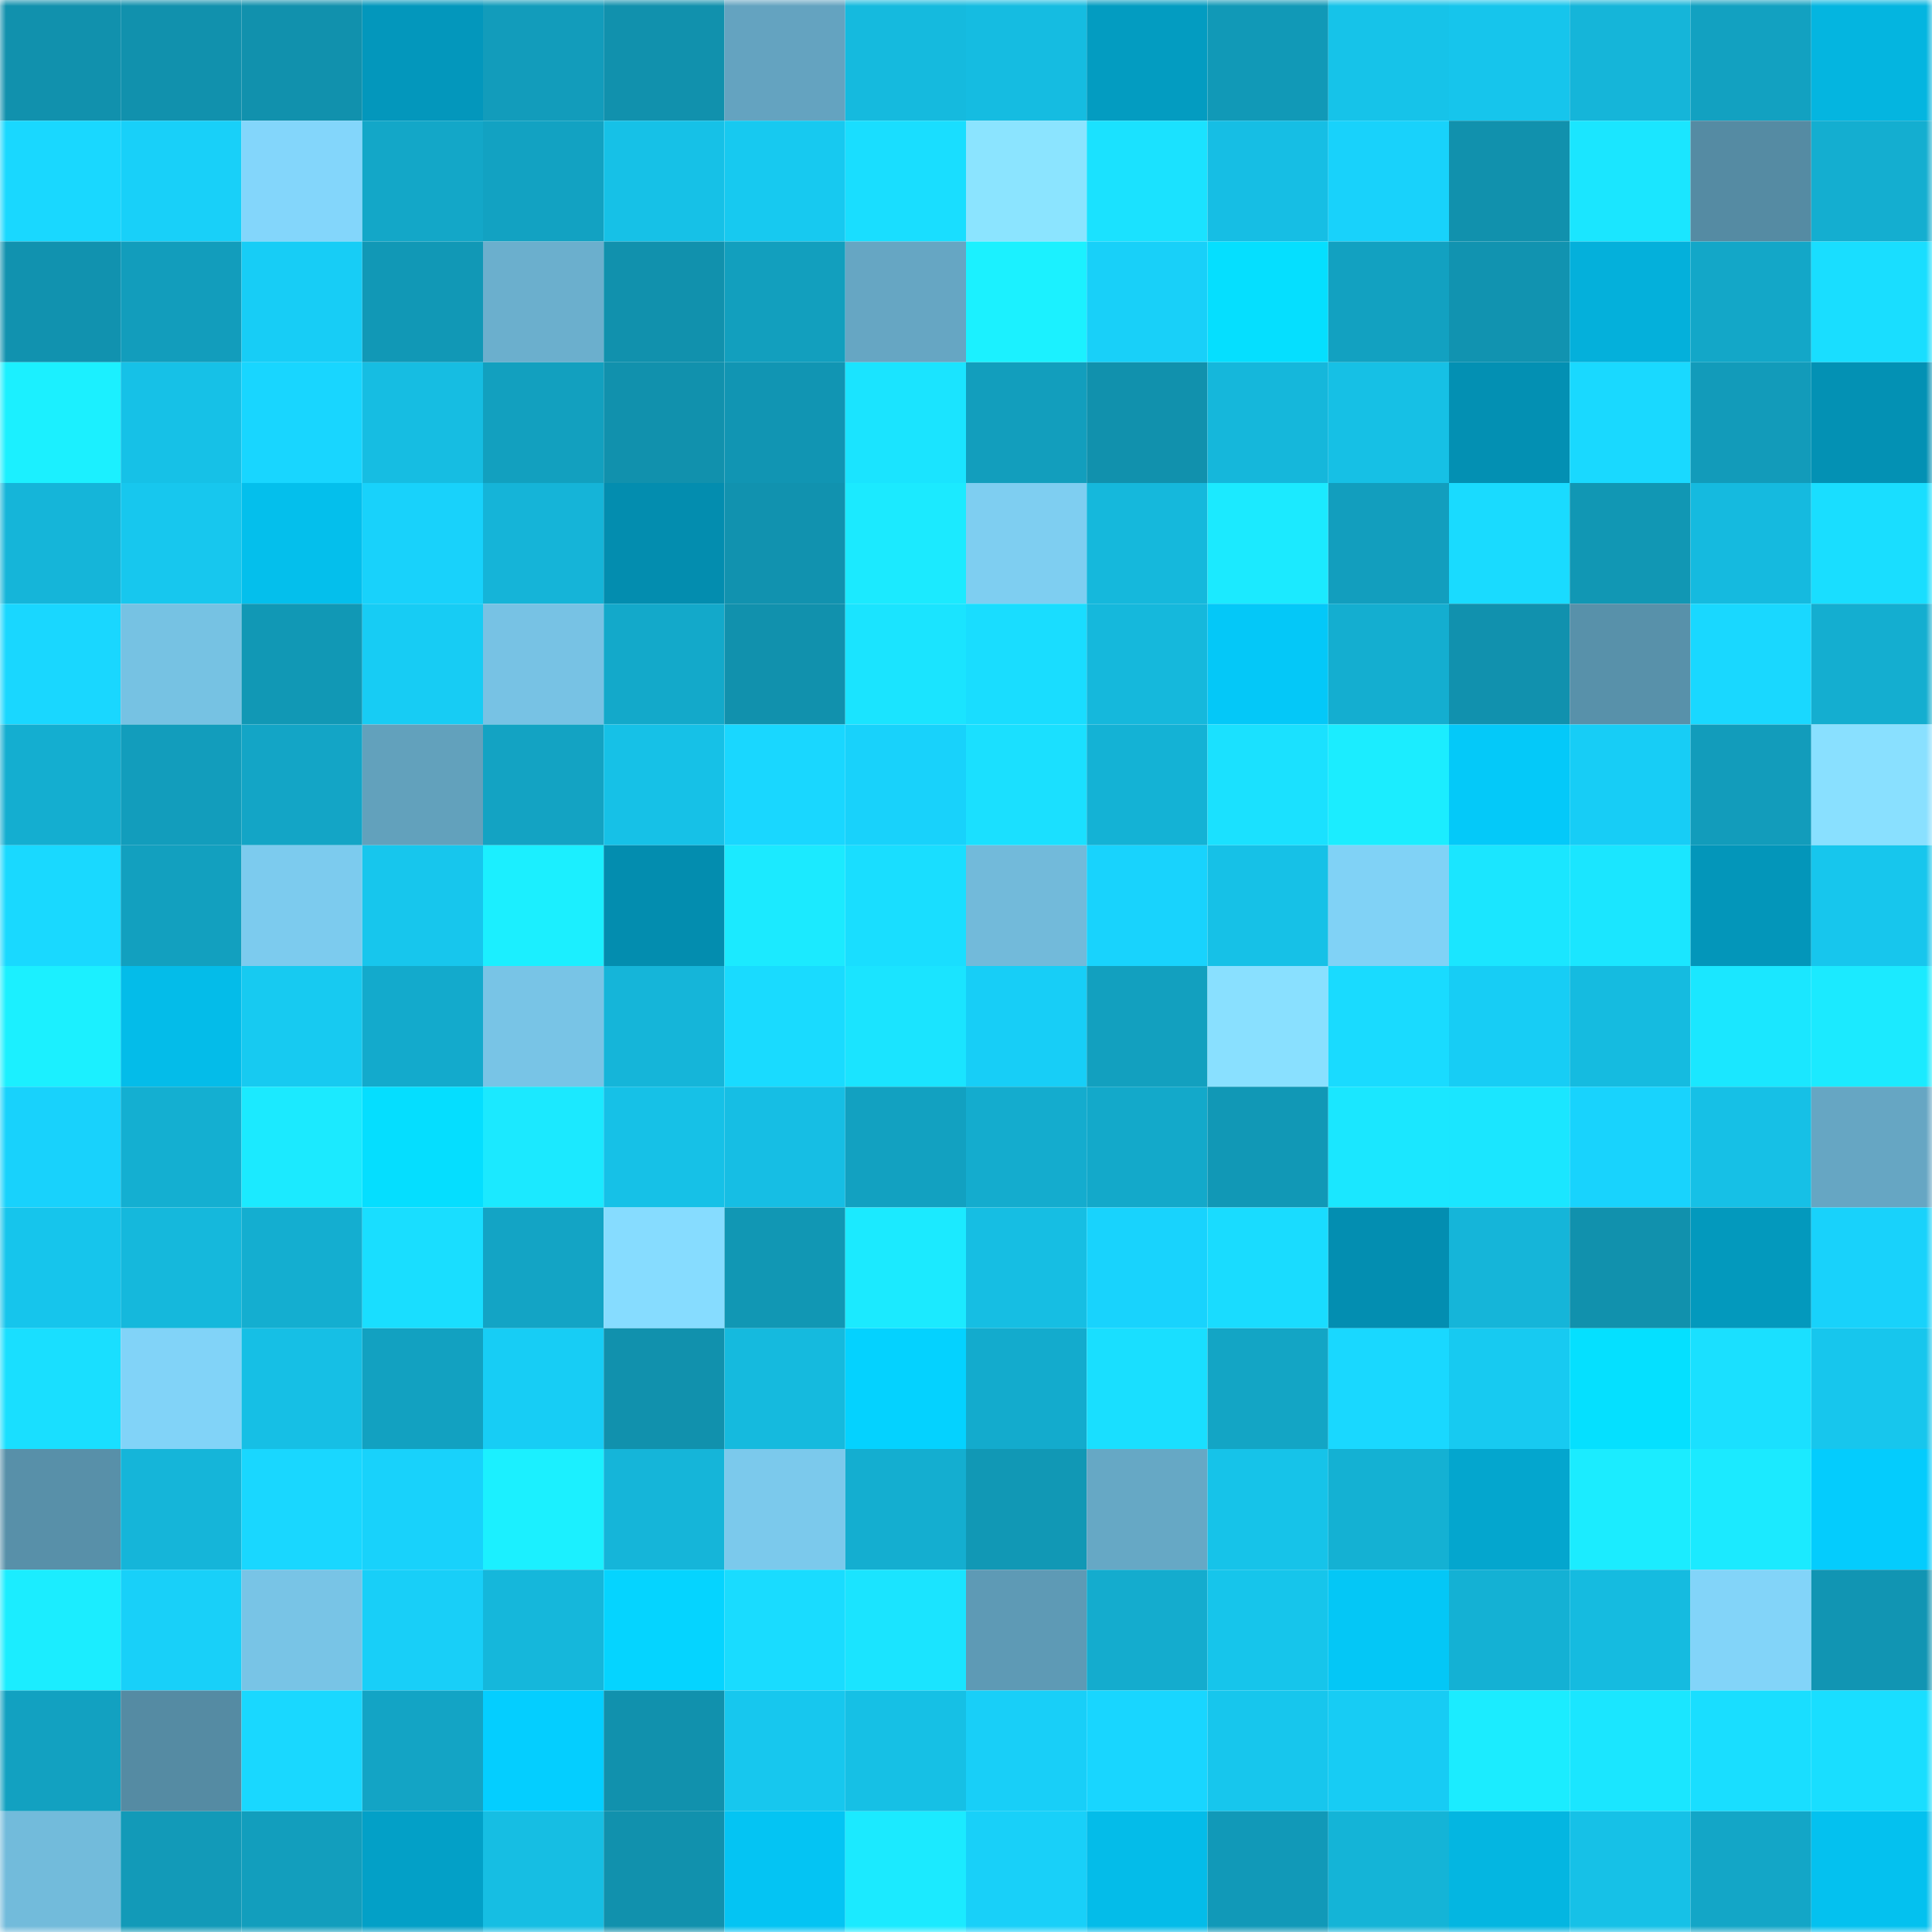 <svg viewBox="0 0 160 160" fill="none" role="img" xmlns="http://www.w3.org/2000/svg" width="240" height="240" name="ens%2Cvalai.eth"><mask id="474496782" mask-type="alpha" maskUnits="userSpaceOnUse" x="0" y="0" width="160" height="160"><rect width="160" height="160" fill="#FFFFFF"></rect></mask><g mask="url(#474496782)"><rect x="0" y="0" width="10" height="10" fill="#1191ad"></rect><rect x="10" y="0" width="10" height="10" fill="#1191ad"></rect><rect x="20" y="0" width="10" height="10" fill="#1191ad"></rect><rect x="30" y="0" width="10" height="10" fill="#0397bc"></rect><rect x="40" y="0" width="10" height="10" fill="#129cbb"></rect><rect x="50" y="0" width="10" height="10" fill="#1191ad"></rect><rect x="60" y="0" width="10" height="10" fill="#64a3c0"></rect><rect x="70" y="0" width="10" height="10" fill="#15bade"></rect><rect x="80" y="0" width="10" height="10" fill="#15bce1"></rect><rect x="90" y="0" width="10" height="10" fill="#039cc1"></rect><rect x="100" y="0" width="10" height="10" fill="#1199b7"></rect><rect x="110" y="0" width="10" height="10" fill="#16c3e9"></rect><rect x="120" y="0" width="10" height="10" fill="#16c5ec"></rect><rect x="130" y="0" width="10" height="10" fill="#15b5d9"></rect><rect x="140" y="0" width="10" height="10" fill="#12a1c1"></rect><rect x="150" y="0" width="10" height="10" fill="#04b5e0"></rect><rect x="0" y="10" width="10" height="10" fill="#19d8ff"></rect><rect x="10" y="10" width="10" height="10" fill="#18d0f9"></rect><rect x="20" y="10" width="10" height="10" fill="#83d6fb"></rect><rect x="30" y="10" width="10" height="10" fill="#13a7c8"></rect><rect x="40" y="10" width="10" height="10" fill="#12a2c2"></rect><rect x="50" y="10" width="10" height="10" fill="#16c1e7"></rect><rect x="60" y="10" width="10" height="10" fill="#17c9f0"></rect><rect x="70" y="10" width="10" height="10" fill="#19deff"></rect><rect x="80" y="10" width="10" height="10" fill="#8be4ff"></rect><rect x="90" y="10" width="10" height="10" fill="#1ae2ff"></rect><rect x="100" y="10" width="10" height="10" fill="#16bee4"></rect><rect x="110" y="10" width="10" height="10" fill="#18d2fb"></rect><rect x="120" y="10" width="10" height="10" fill="#1191ad"></rect><rect x="130" y="10" width="10" height="10" fill="#1ae6ff"></rect><rect x="140" y="10" width="10" height="10" fill="#558ba3"></rect><rect x="150" y="10" width="10" height="10" fill="#14aed0"></rect><rect x="0" y="20" width="10" height="10" fill="#1192af"></rect><rect x="10" y="20" width="10" height="10" fill="#129dbc"></rect><rect x="20" y="20" width="10" height="10" fill="#17cdf6"></rect><rect x="30" y="20" width="10" height="10" fill="#1198b6"></rect><rect x="40" y="20" width="10" height="10" fill="#6bafcd"></rect><rect x="50" y="20" width="10" height="10" fill="#1191ad"></rect><rect x="60" y="20" width="10" height="10" fill="#129fbe"></rect><rect x="70" y="20" width="10" height="10" fill="#66a6c3"></rect><rect x="80" y="20" width="10" height="10" fill="#1bf1ff"></rect><rect x="90" y="20" width="10" height="10" fill="#18d0f9"></rect><rect x="100" y="20" width="10" height="10" fill="#05dfff"></rect><rect x="110" y="20" width="10" height="10" fill="#12a1c1"></rect><rect x="120" y="20" width="10" height="10" fill="#1193b0"></rect><rect x="130" y="20" width="10" height="10" fill="#04b0db"></rect><rect x="140" y="20" width="10" height="10" fill="#13a7c8"></rect><rect x="150" y="20" width="10" height="10" fill="#19deff"></rect><rect x="0" y="30" width="10" height="10" fill="#1bf0ff"></rect><rect x="10" y="30" width="10" height="10" fill="#16c1e7"></rect><rect x="20" y="30" width="10" height="10" fill="#18d6ff"></rect><rect x="30" y="30" width="10" height="10" fill="#16bde2"></rect><rect x="40" y="30" width="10" height="10" fill="#12a0bf"></rect><rect x="50" y="30" width="10" height="10" fill="#1191ad"></rect><rect x="60" y="30" width="10" height="10" fill="#1195b3"></rect><rect x="70" y="30" width="10" height="10" fill="#1ae4ff"></rect><rect x="80" y="30" width="10" height="10" fill="#129ebd"></rect><rect x="90" y="30" width="10" height="10" fill="#1191ad"></rect><rect x="100" y="30" width="10" height="10" fill="#15b7db"></rect><rect x="110" y="30" width="10" height="10" fill="#16c0e5"></rect><rect x="120" y="30" width="10" height="10" fill="#0390b3"></rect><rect x="130" y="30" width="10" height="10" fill="#19d9ff"></rect><rect x="140" y="30" width="10" height="10" fill="#129bba"></rect><rect x="150" y="30" width="10" height="10" fill="#0391b4"></rect><rect x="0" y="40" width="10" height="10" fill="#15b5d9"></rect><rect x="10" y="40" width="10" height="10" fill="#17c7ee"></rect><rect x="20" y="40" width="10" height="10" fill="#04bfec"></rect><rect x="30" y="40" width="10" height="10" fill="#18d2fb"></rect><rect x="40" y="40" width="10" height="10" fill="#15b4d8"></rect><rect x="50" y="40" width="10" height="10" fill="#038daf"></rect><rect x="60" y="40" width="10" height="10" fill="#1192af"></rect><rect x="70" y="40" width="10" height="10" fill="#1beaff"></rect><rect x="80" y="40" width="10" height="10" fill="#7ecef1"></rect><rect x="90" y="40" width="10" height="10" fill="#15b8dc"></rect><rect x="100" y="40" width="10" height="10" fill="#1beaff"></rect><rect x="110" y="40" width="10" height="10" fill="#129ebe"></rect><rect x="120" y="40" width="10" height="10" fill="#19dbff"></rect><rect x="130" y="40" width="10" height="10" fill="#1197b4"></rect><rect x="140" y="40" width="10" height="10" fill="#15badf"></rect><rect x="150" y="40" width="10" height="10" fill="#19deff"></rect><rect x="0" y="50" width="10" height="10" fill="#19d7ff"></rect><rect x="10" y="50" width="10" height="10" fill="#76c2e3"></rect><rect x="20" y="50" width="10" height="10" fill="#1198b5"></rect><rect x="30" y="50" width="10" height="10" fill="#17ccf4"></rect><rect x="40" y="50" width="10" height="10" fill="#77c2e4"></rect><rect x="50" y="50" width="10" height="10" fill="#13a9ca"></rect><rect x="60" y="50" width="10" height="10" fill="#1191ad"></rect><rect x="70" y="50" width="10" height="10" fill="#1ae4ff"></rect><rect x="80" y="50" width="10" height="10" fill="#19ddff"></rect><rect x="90" y="50" width="10" height="10" fill="#15b8dc"></rect><rect x="100" y="50" width="10" height="10" fill="#04c8f8"></rect><rect x="110" y="50" width="10" height="10" fill="#14aed0"></rect><rect x="120" y="50" width="10" height="10" fill="#1191ae"></rect><rect x="130" y="50" width="10" height="10" fill="#5891aa"></rect><rect x="140" y="50" width="10" height="10" fill="#19d8ff"></rect><rect x="150" y="50" width="10" height="10" fill="#14aed0"></rect><rect x="0" y="60" width="10" height="10" fill="#14aed0"></rect><rect x="10" y="60" width="10" height="10" fill="#129dbc"></rect><rect x="20" y="60" width="10" height="10" fill="#13a5c6"></rect><rect x="30" y="60" width="10" height="10" fill="#62a1bc"></rect><rect x="40" y="60" width="10" height="10" fill="#13a3c3"></rect><rect x="50" y="60" width="10" height="10" fill="#16c1e7"></rect><rect x="60" y="60" width="10" height="10" fill="#19d7ff"></rect><rect x="70" y="60" width="10" height="10" fill="#18d2fb"></rect><rect x="80" y="60" width="10" height="10" fill="#1ae0ff"></rect><rect x="90" y="60" width="10" height="10" fill="#14b2d5"></rect><rect x="100" y="60" width="10" height="10" fill="#1ae1ff"></rect><rect x="110" y="60" width="10" height="10" fill="#1bedff"></rect><rect x="120" y="60" width="10" height="10" fill="#04c9f9"></rect><rect x="130" y="60" width="10" height="10" fill="#17cdf6"></rect><rect x="140" y="60" width="10" height="10" fill="#129cbb"></rect><rect x="150" y="60" width="10" height="10" fill="#89e0ff"></rect><rect x="0" y="70" width="10" height="10" fill="#19d9ff"></rect><rect x="10" y="70" width="10" height="10" fill="#12a0bf"></rect><rect x="20" y="70" width="10" height="10" fill="#7ccbee"></rect><rect x="30" y="70" width="10" height="10" fill="#17c6ed"></rect><rect x="40" y="70" width="10" height="10" fill="#1befff"></rect><rect x="50" y="70" width="10" height="10" fill="#038daf"></rect><rect x="60" y="70" width="10" height="10" fill="#1beaff"></rect><rect x="70" y="70" width="10" height="10" fill="#19deff"></rect><rect x="80" y="70" width="10" height="10" fill="#72bada"></rect><rect x="90" y="70" width="10" height="10" fill="#18d3fd"></rect><rect x="100" y="70" width="10" height="10" fill="#16c1e7"></rect><rect x="110" y="70" width="10" height="10" fill="#80d2f6"></rect><rect x="120" y="70" width="10" height="10" fill="#1ae6ff"></rect><rect x="130" y="70" width="10" height="10" fill="#1ae6ff"></rect><rect x="140" y="70" width="10" height="10" fill="#0396ba"></rect><rect x="150" y="70" width="10" height="10" fill="#17c6ed"></rect><rect x="0" y="80" width="10" height="10" fill="#1bf0ff"></rect><rect x="10" y="80" width="10" height="10" fill="#04bce9"></rect><rect x="20" y="80" width="10" height="10" fill="#17caf1"></rect><rect x="30" y="80" width="10" height="10" fill="#13aacc"></rect><rect x="40" y="80" width="10" height="10" fill="#78c4e6"></rect><rect x="50" y="80" width="10" height="10" fill="#15b5d9"></rect><rect x="60" y="80" width="10" height="10" fill="#19dbff"></rect><rect x="70" y="80" width="10" height="10" fill="#1ae4ff"></rect><rect x="80" y="80" width="10" height="10" fill="#17cef7"></rect><rect x="90" y="80" width="10" height="10" fill="#12a0bf"></rect><rect x="100" y="80" width="10" height="10" fill="#89e0ff"></rect><rect x="110" y="80" width="10" height="10" fill="#19dbff"></rect><rect x="120" y="80" width="10" height="10" fill="#17cdf5"></rect><rect x="130" y="80" width="10" height="10" fill="#15bbe0"></rect><rect x="140" y="80" width="10" height="10" fill="#1ae7ff"></rect><rect x="150" y="80" width="10" height="10" fill="#1beaff"></rect><rect x="0" y="90" width="10" height="10" fill="#18d2fc"></rect><rect x="10" y="90" width="10" height="10" fill="#14afd1"></rect><rect x="20" y="90" width="10" height="10" fill="#1beaff"></rect><rect x="30" y="90" width="10" height="10" fill="#05deff"></rect><rect x="40" y="90" width="10" height="10" fill="#1be9ff"></rect><rect x="50" y="90" width="10" height="10" fill="#16c1e7"></rect><rect x="60" y="90" width="10" height="10" fill="#16bee4"></rect><rect x="70" y="90" width="10" height="10" fill="#12a1c1"></rect><rect x="80" y="90" width="10" height="10" fill="#14acce"></rect><rect x="90" y="90" width="10" height="10" fill="#13a9ca"></rect><rect x="100" y="90" width="10" height="10" fill="#1198b6"></rect><rect x="110" y="90" width="10" height="10" fill="#1ae7ff"></rect><rect x="120" y="90" width="10" height="10" fill="#1ae6ff"></rect><rect x="130" y="90" width="10" height="10" fill="#18d3fd"></rect><rect x="140" y="90" width="10" height="10" fill="#16c0e6"></rect><rect x="150" y="90" width="10" height="10" fill="#66a6c3"></rect><rect x="0" y="100" width="10" height="10" fill="#16c5ec"></rect><rect x="10" y="100" width="10" height="10" fill="#15b8dc"></rect><rect x="20" y="100" width="10" height="10" fill="#14aed0"></rect><rect x="30" y="100" width="10" height="10" fill="#19deff"></rect><rect x="40" y="100" width="10" height="10" fill="#13a4c5"></rect><rect x="50" y="100" width="10" height="10" fill="#86dcff"></rect><rect x="60" y="100" width="10" height="10" fill="#1197b4"></rect><rect x="70" y="100" width="10" height="10" fill="#1beaff"></rect><rect x="80" y="100" width="10" height="10" fill="#16bee3"></rect><rect x="90" y="100" width="10" height="10" fill="#18d3fd"></rect><rect x="100" y="100" width="10" height="10" fill="#19dcff"></rect><rect x="110" y="100" width="10" height="10" fill="#038eb1"></rect><rect x="120" y="100" width="10" height="10" fill="#15b5d9"></rect><rect x="130" y="100" width="10" height="10" fill="#1191ad"></rect><rect x="140" y="100" width="10" height="10" fill="#0399bd"></rect><rect x="150" y="100" width="10" height="10" fill="#18d2fb"></rect><rect x="0" y="110" width="10" height="10" fill="#19dfff"></rect><rect x="10" y="110" width="10" height="10" fill="#81d3f8"></rect><rect x="20" y="110" width="10" height="10" fill="#16bfe5"></rect><rect x="30" y="110" width="10" height="10" fill="#12a1c1"></rect><rect x="40" y="110" width="10" height="10" fill="#17cdf5"></rect><rect x="50" y="110" width="10" height="10" fill="#1191ad"></rect><rect x="60" y="110" width="10" height="10" fill="#15bade"></rect><rect x="70" y="110" width="10" height="10" fill="#04d2ff"></rect><rect x="80" y="110" width="10" height="10" fill="#13abcd"></rect><rect x="90" y="110" width="10" height="10" fill="#19dfff"></rect><rect x="100" y="110" width="10" height="10" fill="#13a5c5"></rect><rect x="110" y="110" width="10" height="10" fill="#19d8ff"></rect><rect x="120" y="110" width="10" height="10" fill="#17caf1"></rect><rect x="130" y="110" width="10" height="10" fill="#05e0ff"></rect><rect x="140" y="110" width="10" height="10" fill="#1ae0ff"></rect><rect x="150" y="110" width="10" height="10" fill="#17c6ed"></rect><rect x="0" y="120" width="10" height="10" fill="#5890a9"></rect><rect x="10" y="120" width="10" height="10" fill="#15b5d9"></rect><rect x="20" y="120" width="10" height="10" fill="#19d7ff"></rect><rect x="30" y="120" width="10" height="10" fill="#18d2fb"></rect><rect x="40" y="120" width="10" height="10" fill="#1bf0ff"></rect><rect x="50" y="120" width="10" height="10" fill="#15b5d9"></rect><rect x="60" y="120" width="10" height="10" fill="#7bc9ec"></rect><rect x="70" y="120" width="10" height="10" fill="#14aed0"></rect><rect x="80" y="120" width="10" height="10" fill="#1198b5"></rect><rect x="90" y="120" width="10" height="10" fill="#66a8c5"></rect><rect x="100" y="120" width="10" height="10" fill="#16c3e9"></rect><rect x="110" y="120" width="10" height="10" fill="#14b1d3"></rect><rect x="120" y="120" width="10" height="10" fill="#04a6ce"></rect><rect x="130" y="120" width="10" height="10" fill="#1becff"></rect><rect x="140" y="120" width="10" height="10" fill="#1beaff"></rect><rect x="150" y="120" width="10" height="10" fill="#04ccfd"></rect><rect x="0" y="130" width="10" height="10" fill="#1bedff"></rect><rect x="10" y="130" width="10" height="10" fill="#18d0f9"></rect><rect x="20" y="130" width="10" height="10" fill="#78c4e6"></rect><rect x="30" y="130" width="10" height="10" fill="#18cff8"></rect><rect x="40" y="130" width="10" height="10" fill="#15b7db"></rect><rect x="50" y="130" width="10" height="10" fill="#05d4ff"></rect><rect x="60" y="130" width="10" height="10" fill="#19dcff"></rect><rect x="70" y="130" width="10" height="10" fill="#1ae4ff"></rect><rect x="80" y="130" width="10" height="10" fill="#5e9ab5"></rect><rect x="90" y="130" width="10" height="10" fill="#14acce"></rect><rect x="100" y="130" width="10" height="10" fill="#16c5eb"></rect><rect x="110" y="130" width="10" height="10" fill="#04c7f6"></rect><rect x="120" y="130" width="10" height="10" fill="#14b1d4"></rect><rect x="130" y="130" width="10" height="10" fill="#15bbe0"></rect><rect x="140" y="130" width="10" height="10" fill="#82d4f9"></rect><rect x="150" y="130" width="10" height="10" fill="#1195b3"></rect><rect x="0" y="140" width="10" height="10" fill="#12a1c1"></rect><rect x="10" y="140" width="10" height="10" fill="#558ba3"></rect><rect x="20" y="140" width="10" height="10" fill="#19d8ff"></rect><rect x="30" y="140" width="10" height="10" fill="#13a4c5"></rect><rect x="40" y="140" width="10" height="10" fill="#04ceff"></rect><rect x="50" y="140" width="10" height="10" fill="#1191ad"></rect><rect x="60" y="140" width="10" height="10" fill="#17c7ee"></rect><rect x="70" y="140" width="10" height="10" fill="#16c0e5"></rect><rect x="80" y="140" width="10" height="10" fill="#18cff8"></rect><rect x="90" y="140" width="10" height="10" fill="#18d6ff"></rect><rect x="100" y="140" width="10" height="10" fill="#17c6ed"></rect><rect x="110" y="140" width="10" height="10" fill="#17ccf4"></rect><rect x="120" y="140" width="10" height="10" fill="#1becff"></rect><rect x="130" y="140" width="10" height="10" fill="#1ae6ff"></rect><rect x="140" y="140" width="10" height="10" fill="#19deff"></rect><rect x="150" y="140" width="10" height="10" fill="#19deff"></rect><rect x="0" y="150" width="10" height="10" fill="#72bbdb"></rect><rect x="10" y="150" width="10" height="10" fill="#129ab8"></rect><rect x="20" y="150" width="10" height="10" fill="#129ebd"></rect><rect x="30" y="150" width="10" height="10" fill="#03a0c7"></rect><rect x="40" y="150" width="10" height="10" fill="#16bee3"></rect><rect x="50" y="150" width="10" height="10" fill="#1191ad"></rect><rect x="60" y="150" width="10" height="10" fill="#04c4f3"></rect><rect x="70" y="150" width="10" height="10" fill="#1beaff"></rect><rect x="80" y="150" width="10" height="10" fill="#18d0f9"></rect><rect x="90" y="150" width="10" height="10" fill="#04bce9"></rect><rect x="100" y="150" width="10" height="10" fill="#1199b8"></rect><rect x="110" y="150" width="10" height="10" fill="#14b4d7"></rect><rect x="120" y="150" width="10" height="10" fill="#04b6e1"></rect><rect x="130" y="150" width="10" height="10" fill="#16c1e7"></rect><rect x="140" y="150" width="10" height="10" fill="#13a6c7"></rect><rect x="150" y="150" width="10" height="10" fill="#04c1ef"></rect></g></svg>